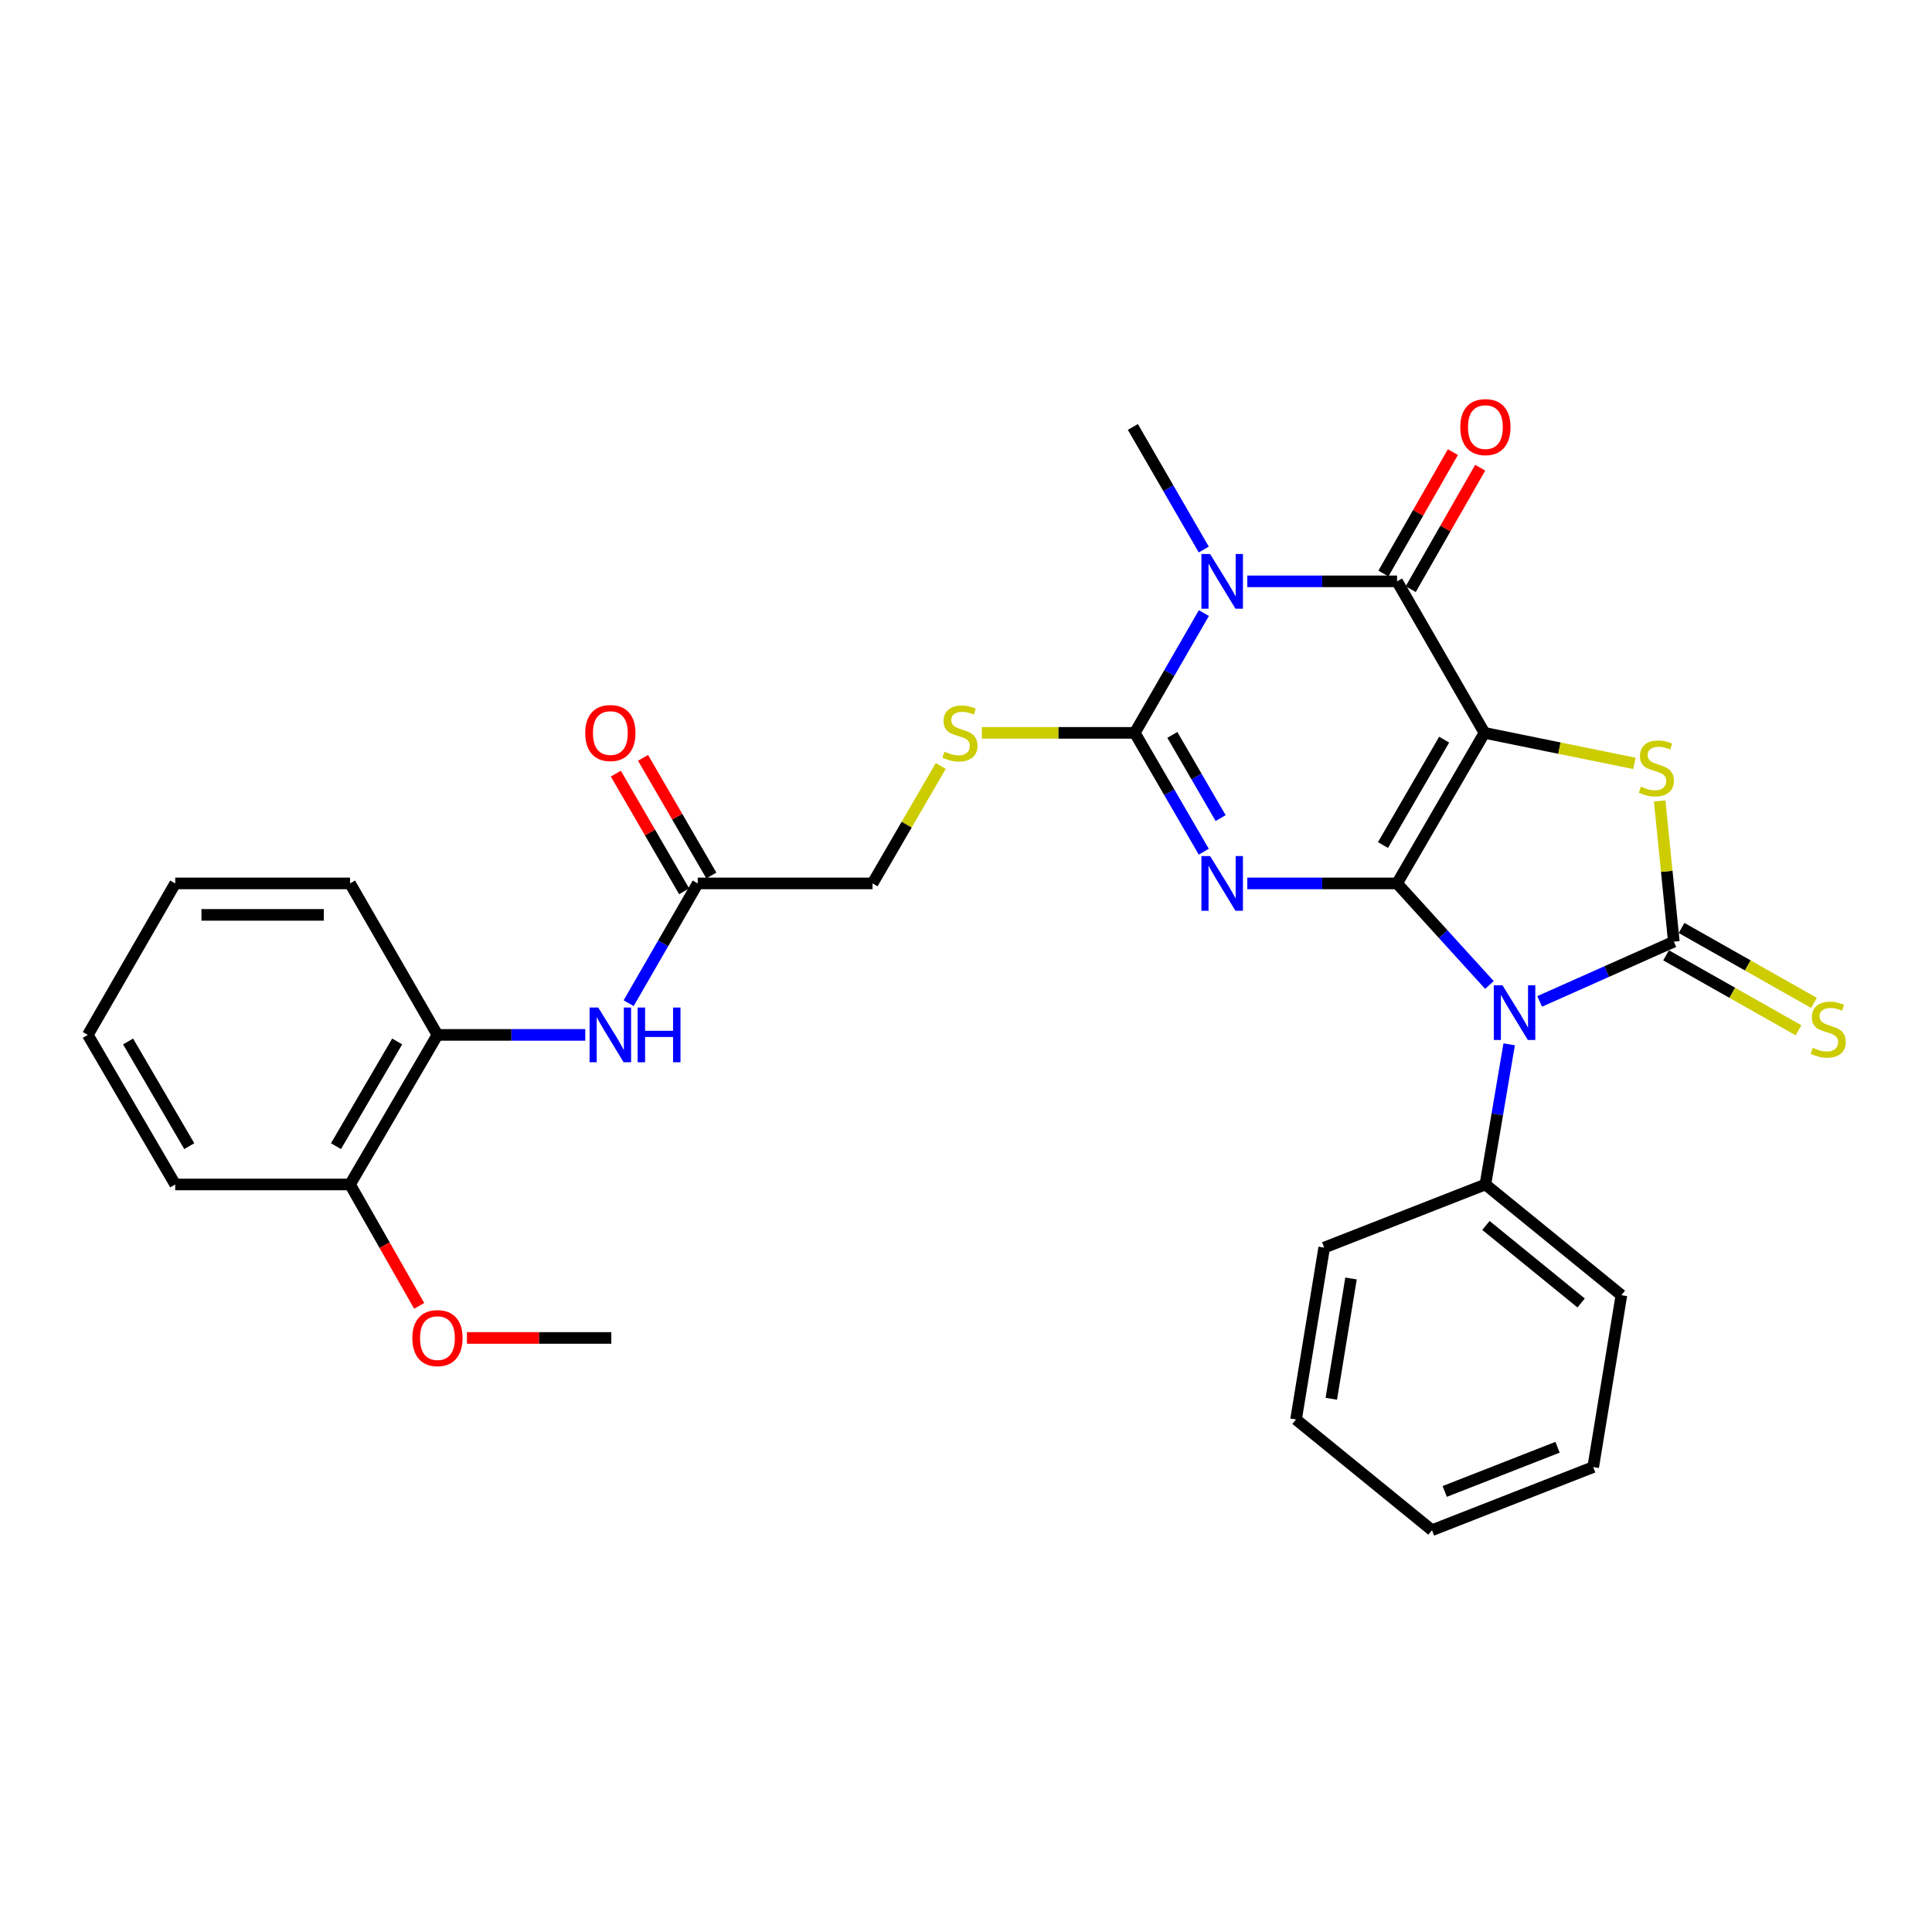 <?xml version='1.0' encoding='iso-8859-1'?>
<svg version='1.1' baseProfile='full'
              xmlns='http://www.w3.org/2000/svg'
                      xmlns:rdkit='http://www.rdkit.org/xml'
                      xmlns:xlink='http://www.w3.org/1999/xlink'
                  xml:space='preserve'
width='1000px' height='1000px' viewBox='0 0 1000 1000'>
<!-- END OF HEADER -->
<rect style='opacity:1.0;fill:#FFFFFF;stroke:none' width='1000' height='1000' x='0' y='0'> </rect>
<path class='bond-0' d='M 723.122,457.254 L 768.36,379.333' style='fill:none;fill-rule:evenodd;stroke:#000000;stroke-width:6px;stroke-linecap:butt;stroke-linejoin:miter;stroke-opacity:1' />
<path class='bond-0' d='M 715.826,437.391 L 747.493,382.846' style='fill:none;fill-rule:evenodd;stroke:#000000;stroke-width:6px;stroke-linecap:butt;stroke-linejoin:miter;stroke-opacity:1' />
<path class='bond-1' d='M 723.122,457.254 L 684.363,457.254' style='fill:none;fill-rule:evenodd;stroke:#000000;stroke-width:6px;stroke-linecap:butt;stroke-linejoin:miter;stroke-opacity:1' />
<path class='bond-1' d='M 684.363,457.254 L 645.604,457.254' style='fill:none;fill-rule:evenodd;stroke:#0000FF;stroke-width:6px;stroke-linecap:butt;stroke-linejoin:miter;stroke-opacity:1' />
<path class='bond-2' d='M 723.122,457.254 L 747.025,483.54' style='fill:none;fill-rule:evenodd;stroke:#000000;stroke-width:6px;stroke-linecap:butt;stroke-linejoin:miter;stroke-opacity:1' />
<path class='bond-2' d='M 747.025,483.54 L 770.929,509.826' style='fill:none;fill-rule:evenodd;stroke:#0000FF;stroke-width:6px;stroke-linecap:butt;stroke-linejoin:miter;stroke-opacity:1' />
<path class='bond-6' d='M 768.36,379.333 L 723.122,300.906' style='fill:none;fill-rule:evenodd;stroke:#000000;stroke-width:6px;stroke-linecap:butt;stroke-linejoin:miter;stroke-opacity:1' />
<path class='bond-7' d='M 768.36,379.333 L 807.164,387.229' style='fill:none;fill-rule:evenodd;stroke:#000000;stroke-width:6px;stroke-linecap:butt;stroke-linejoin:miter;stroke-opacity:1' />
<path class='bond-7' d='M 807.164,387.229 L 845.967,395.125' style='fill:none;fill-rule:evenodd;stroke:#CCCC00;stroke-width:6px;stroke-linecap:butt;stroke-linejoin:miter;stroke-opacity:1' />
<path class='bond-5' d='M 623.072,440.842 L 605.217,410.087' style='fill:none;fill-rule:evenodd;stroke:#0000FF;stroke-width:6px;stroke-linecap:butt;stroke-linejoin:miter;stroke-opacity:1' />
<path class='bond-5' d='M 605.217,410.087 L 587.362,379.333' style='fill:none;fill-rule:evenodd;stroke:#000000;stroke-width:6px;stroke-linecap:butt;stroke-linejoin:miter;stroke-opacity:1' />
<path class='bond-5' d='M 631.797,423.44 L 619.299,401.912' style='fill:none;fill-rule:evenodd;stroke:#0000FF;stroke-width:6px;stroke-linecap:butt;stroke-linejoin:miter;stroke-opacity:1' />
<path class='bond-5' d='M 619.299,401.912 L 606.8,380.384' style='fill:none;fill-rule:evenodd;stroke:#000000;stroke-width:6px;stroke-linecap:butt;stroke-linejoin:miter;stroke-opacity:1' />
<path class='bond-3' d='M 796.925,518.331 L 831.648,502.863' style='fill:none;fill-rule:evenodd;stroke:#0000FF;stroke-width:6px;stroke-linecap:butt;stroke-linejoin:miter;stroke-opacity:1' />
<path class='bond-3' d='M 831.648,502.863 L 866.372,487.395' style='fill:none;fill-rule:evenodd;stroke:#000000;stroke-width:6px;stroke-linecap:butt;stroke-linejoin:miter;stroke-opacity:1' />
<path class='bond-11' d='M 781.144,540.536 L 774.992,576.807' style='fill:none;fill-rule:evenodd;stroke:#0000FF;stroke-width:6px;stroke-linecap:butt;stroke-linejoin:miter;stroke-opacity:1' />
<path class='bond-11' d='M 774.992,576.807 L 768.84,613.077' style='fill:none;fill-rule:evenodd;stroke:#000000;stroke-width:6px;stroke-linecap:butt;stroke-linejoin:miter;stroke-opacity:1' />
<path class='bond-9' d='M 862.361,494.48 L 896.633,513.879' style='fill:none;fill-rule:evenodd;stroke:#000000;stroke-width:6px;stroke-linecap:butt;stroke-linejoin:miter;stroke-opacity:1' />
<path class='bond-9' d='M 896.633,513.879 L 930.905,533.279' style='fill:none;fill-rule:evenodd;stroke:#CCCC00;stroke-width:6px;stroke-linecap:butt;stroke-linejoin:miter;stroke-opacity:1' />
<path class='bond-9' d='M 870.382,480.31 L 904.654,499.709' style='fill:none;fill-rule:evenodd;stroke:#000000;stroke-width:6px;stroke-linecap:butt;stroke-linejoin:miter;stroke-opacity:1' />
<path class='bond-9' d='M 904.654,499.709 L 938.926,519.109' style='fill:none;fill-rule:evenodd;stroke:#CCCC00;stroke-width:6px;stroke-linecap:butt;stroke-linejoin:miter;stroke-opacity:1' />
<path class='bond-30' d='M 866.372,487.395 L 862.707,450.985' style='fill:none;fill-rule:evenodd;stroke:#000000;stroke-width:6px;stroke-linecap:butt;stroke-linejoin:miter;stroke-opacity:1' />
<path class='bond-30' d='M 862.707,450.985 L 859.042,414.574' style='fill:none;fill-rule:evenodd;stroke:#CCCC00;stroke-width:6px;stroke-linecap:butt;stroke-linejoin:miter;stroke-opacity:1' />
<path class='bond-4' d='M 623.127,317.33 L 605.245,348.331' style='fill:none;fill-rule:evenodd;stroke:#0000FF;stroke-width:6px;stroke-linecap:butt;stroke-linejoin:miter;stroke-opacity:1' />
<path class='bond-4' d='M 605.245,348.331 L 587.362,379.333' style='fill:none;fill-rule:evenodd;stroke:#000000;stroke-width:6px;stroke-linecap:butt;stroke-linejoin:miter;stroke-opacity:1' />
<path class='bond-18' d='M 623.074,284.438 L 604.721,252.712' style='fill:none;fill-rule:evenodd;stroke:#0000FF;stroke-width:6px;stroke-linecap:butt;stroke-linejoin:miter;stroke-opacity:1' />
<path class='bond-18' d='M 604.721,252.712 L 586.367,220.986' style='fill:none;fill-rule:evenodd;stroke:#000000;stroke-width:6px;stroke-linecap:butt;stroke-linejoin:miter;stroke-opacity:1' />
<path class='bond-31' d='M 645.604,300.906 L 684.363,300.906' style='fill:none;fill-rule:evenodd;stroke:#0000FF;stroke-width:6px;stroke-linecap:butt;stroke-linejoin:miter;stroke-opacity:1' />
<path class='bond-31' d='M 684.363,300.906 L 723.122,300.906' style='fill:none;fill-rule:evenodd;stroke:#000000;stroke-width:6px;stroke-linecap:butt;stroke-linejoin:miter;stroke-opacity:1' />
<path class='bond-8' d='M 587.362,379.333 L 547.786,379.333' style='fill:none;fill-rule:evenodd;stroke:#000000;stroke-width:6px;stroke-linecap:butt;stroke-linejoin:miter;stroke-opacity:1' />
<path class='bond-8' d='M 547.786,379.333 L 508.21,379.333' style='fill:none;fill-rule:evenodd;stroke:#CCCC00;stroke-width:6px;stroke-linecap:butt;stroke-linejoin:miter;stroke-opacity:1' />
<path class='bond-14' d='M 730.189,304.949 L 748.168,273.52' style='fill:none;fill-rule:evenodd;stroke:#000000;stroke-width:6px;stroke-linecap:butt;stroke-linejoin:miter;stroke-opacity:1' />
<path class='bond-14' d='M 748.168,273.52 L 766.146,242.091' style='fill:none;fill-rule:evenodd;stroke:#FF0000;stroke-width:6px;stroke-linecap:butt;stroke-linejoin:miter;stroke-opacity:1' />
<path class='bond-14' d='M 716.055,296.864 L 734.034,265.435' style='fill:none;fill-rule:evenodd;stroke:#000000;stroke-width:6px;stroke-linecap:butt;stroke-linejoin:miter;stroke-opacity:1' />
<path class='bond-14' d='M 734.034,265.435 L 752.013,234.006' style='fill:none;fill-rule:evenodd;stroke:#FF0000;stroke-width:6px;stroke-linecap:butt;stroke-linejoin:miter;stroke-opacity:1' />
<path class='bond-17' d='M 486.922,396.466 L 469.276,426.86' style='fill:none;fill-rule:evenodd;stroke:#CCCC00;stroke-width:6px;stroke-linecap:butt;stroke-linejoin:miter;stroke-opacity:1' />
<path class='bond-17' d='M 469.276,426.86 L 451.63,457.254' style='fill:none;fill-rule:evenodd;stroke:#000000;stroke-width:6px;stroke-linecap:butt;stroke-linejoin:miter;stroke-opacity:1' />
<path class='bond-10' d='M 325.391,519.24 L 343.272,488.247' style='fill:none;fill-rule:evenodd;stroke:#0000FF;stroke-width:6px;stroke-linecap:butt;stroke-linejoin:miter;stroke-opacity:1' />
<path class='bond-10' d='M 343.272,488.247 L 361.154,457.254' style='fill:none;fill-rule:evenodd;stroke:#000000;stroke-width:6px;stroke-linecap:butt;stroke-linejoin:miter;stroke-opacity:1' />
<path class='bond-13' d='M 302.938,535.663 L 264.682,535.663' style='fill:none;fill-rule:evenodd;stroke:#0000FF;stroke-width:6px;stroke-linecap:butt;stroke-linejoin:miter;stroke-opacity:1' />
<path class='bond-13' d='M 264.682,535.663 L 226.425,535.663' style='fill:none;fill-rule:evenodd;stroke:#000000;stroke-width:6px;stroke-linecap:butt;stroke-linejoin:miter;stroke-opacity:1' />
<path class='bond-21' d='M 768.84,613.077 L 839.234,670.392' style='fill:none;fill-rule:evenodd;stroke:#000000;stroke-width:6px;stroke-linecap:butt;stroke-linejoin:miter;stroke-opacity:1' />
<path class='bond-21' d='M 769.118,634.301 L 818.395,674.421' style='fill:none;fill-rule:evenodd;stroke:#000000;stroke-width:6px;stroke-linecap:butt;stroke-linejoin:miter;stroke-opacity:1' />
<path class='bond-22' d='M 768.84,613.077 L 685.401,645.76' style='fill:none;fill-rule:evenodd;stroke:#000000;stroke-width:6px;stroke-linecap:butt;stroke-linejoin:miter;stroke-opacity:1' />
<path class='bond-12' d='M 361.154,457.254 L 451.63,457.254' style='fill:none;fill-rule:evenodd;stroke:#000000;stroke-width:6px;stroke-linecap:butt;stroke-linejoin:miter;stroke-opacity:1' />
<path class='bond-16' d='M 368.194,453.166 L 350.514,422.712' style='fill:none;fill-rule:evenodd;stroke:#000000;stroke-width:6px;stroke-linecap:butt;stroke-linejoin:miter;stroke-opacity:1' />
<path class='bond-16' d='M 350.514,422.712 L 332.833,392.258' style='fill:none;fill-rule:evenodd;stroke:#FF0000;stroke-width:6px;stroke-linecap:butt;stroke-linejoin:miter;stroke-opacity:1' />
<path class='bond-16' d='M 354.113,461.342 L 336.432,430.888' style='fill:none;fill-rule:evenodd;stroke:#000000;stroke-width:6px;stroke-linecap:butt;stroke-linejoin:miter;stroke-opacity:1' />
<path class='bond-16' d='M 336.432,430.888 L 318.752,400.433' style='fill:none;fill-rule:evenodd;stroke:#FF0000;stroke-width:6px;stroke-linecap:butt;stroke-linejoin:miter;stroke-opacity:1' />
<path class='bond-15' d='M 226.425,535.663 L 181.178,613.077' style='fill:none;fill-rule:evenodd;stroke:#000000;stroke-width:6px;stroke-linecap:butt;stroke-linejoin:miter;stroke-opacity:1' />
<path class='bond-15' d='M 205.581,539.059 L 173.908,593.249' style='fill:none;fill-rule:evenodd;stroke:#000000;stroke-width:6px;stroke-linecap:butt;stroke-linejoin:miter;stroke-opacity:1' />
<path class='bond-20' d='M 226.425,535.663 L 181.178,457.254' style='fill:none;fill-rule:evenodd;stroke:#000000;stroke-width:6px;stroke-linecap:butt;stroke-linejoin:miter;stroke-opacity:1' />
<path class='bond-19' d='M 181.178,613.077 L 199.073,644.495' style='fill:none;fill-rule:evenodd;stroke:#000000;stroke-width:6px;stroke-linecap:butt;stroke-linejoin:miter;stroke-opacity:1' />
<path class='bond-19' d='M 199.073,644.495 L 216.967,675.912' style='fill:none;fill-rule:evenodd;stroke:#FF0000;stroke-width:6px;stroke-linecap:butt;stroke-linejoin:miter;stroke-opacity:1' />
<path class='bond-23' d='M 181.178,613.077 L 90.693,613.077' style='fill:none;fill-rule:evenodd;stroke:#000000;stroke-width:6px;stroke-linecap:butt;stroke-linejoin:miter;stroke-opacity:1' />
<path class='bond-24' d='M 241.675,692.518 L 279.044,692.518' style='fill:none;fill-rule:evenodd;stroke:#FF0000;stroke-width:6px;stroke-linecap:butt;stroke-linejoin:miter;stroke-opacity:1' />
<path class='bond-24' d='M 279.044,692.518 L 316.413,692.518' style='fill:none;fill-rule:evenodd;stroke:#000000;stroke-width:6px;stroke-linecap:butt;stroke-linejoin:miter;stroke-opacity:1' />
<path class='bond-25' d='M 181.178,457.254 L 90.693,457.254' style='fill:none;fill-rule:evenodd;stroke:#000000;stroke-width:6px;stroke-linecap:butt;stroke-linejoin:miter;stroke-opacity:1' />
<path class='bond-25' d='M 167.605,473.537 L 104.265,473.537' style='fill:none;fill-rule:evenodd;stroke:#000000;stroke-width:6px;stroke-linecap:butt;stroke-linejoin:miter;stroke-opacity:1' />
<path class='bond-28' d='M 839.234,670.392 L 824.643,759.357' style='fill:none;fill-rule:evenodd;stroke:#000000;stroke-width:6px;stroke-linecap:butt;stroke-linejoin:miter;stroke-opacity:1' />
<path class='bond-27' d='M 685.401,645.76 L 670.828,734.717' style='fill:none;fill-rule:evenodd;stroke:#000000;stroke-width:6px;stroke-linecap:butt;stroke-linejoin:miter;stroke-opacity:1' />
<path class='bond-27' d='M 699.283,661.736 L 689.082,724.005' style='fill:none;fill-rule:evenodd;stroke:#000000;stroke-width:6px;stroke-linecap:butt;stroke-linejoin:miter;stroke-opacity:1' />
<path class='bond-33' d='M 90.693,613.077 L 45.455,535.663' style='fill:none;fill-rule:evenodd;stroke:#000000;stroke-width:6px;stroke-linecap:butt;stroke-linejoin:miter;stroke-opacity:1' />
<path class='bond-33' d='M 97.965,593.25 L 66.298,539.06' style='fill:none;fill-rule:evenodd;stroke:#000000;stroke-width:6px;stroke-linecap:butt;stroke-linejoin:miter;stroke-opacity:1' />
<path class='bond-26' d='M 90.693,457.254 L 45.455,535.663' style='fill:none;fill-rule:evenodd;stroke:#000000;stroke-width:6px;stroke-linecap:butt;stroke-linejoin:miter;stroke-opacity:1' />
<path class='bond-29' d='M 670.828,734.717 L 741.205,792.031' style='fill:none;fill-rule:evenodd;stroke:#000000;stroke-width:6px;stroke-linecap:butt;stroke-linejoin:miter;stroke-opacity:1' />
<path class='bond-32' d='M 824.643,759.357 L 741.205,792.031' style='fill:none;fill-rule:evenodd;stroke:#000000;stroke-width:6px;stroke-linecap:butt;stroke-linejoin:miter;stroke-opacity:1' />
<path class='bond-32' d='M 806.191,749.097 L 747.784,771.968' style='fill:none;fill-rule:evenodd;stroke:#000000;stroke-width:6px;stroke-linecap:butt;stroke-linejoin:miter;stroke-opacity:1' />
<path  class='atom-2' d='M 626.341 443.094
L 635.621 458.094
Q 636.541 459.574, 638.021 462.254
Q 639.501 464.934, 639.581 465.094
L 639.581 443.094
L 643.341 443.094
L 643.341 471.414
L 639.461 471.414
L 629.501 455.014
Q 628.341 453.094, 627.101 450.894
Q 625.901 448.694, 625.541 448.014
L 625.541 471.414
L 621.861 471.414
L 621.861 443.094
L 626.341 443.094
' fill='#0000FF'/>
<path  class='atom-3' d='M 777.668 509.961
L 786.948 524.961
Q 787.868 526.441, 789.348 529.121
Q 790.828 531.801, 790.908 531.961
L 790.908 509.961
L 794.668 509.961
L 794.668 538.281
L 790.788 538.281
L 780.828 521.881
Q 779.668 519.961, 778.428 517.761
Q 777.228 515.561, 776.868 514.881
L 776.868 538.281
L 773.188 538.281
L 773.188 509.961
L 777.668 509.961
' fill='#0000FF'/>
<path  class='atom-5' d='M 626.341 286.746
L 635.621 301.746
Q 636.541 303.226, 638.021 305.906
Q 639.501 308.586, 639.581 308.746
L 639.581 286.746
L 643.341 286.746
L 643.341 315.066
L 639.461 315.066
L 629.501 298.666
Q 628.341 296.746, 627.101 294.546
Q 625.901 292.346, 625.541 291.666
L 625.541 315.066
L 621.861 315.066
L 621.861 286.746
L 626.341 286.746
' fill='#0000FF'/>
<path  class='atom-8' d='M 849.317 407.154
Q 849.637 407.274, 850.957 407.834
Q 852.277 408.394, 853.717 408.754
Q 855.197 409.074, 856.637 409.074
Q 859.317 409.074, 860.877 407.794
Q 862.437 406.474, 862.437 404.194
Q 862.437 402.634, 861.637 401.674
Q 860.877 400.714, 859.677 400.194
Q 858.477 399.674, 856.477 399.074
Q 853.957 398.314, 852.437 397.594
Q 850.957 396.874, 849.877 395.354
Q 848.837 393.834, 848.837 391.274
Q 848.837 387.714, 851.237 385.514
Q 853.677 383.314, 858.477 383.314
Q 861.757 383.314, 865.477 384.874
L 864.557 387.954
Q 861.157 386.554, 858.597 386.554
Q 855.837 386.554, 854.317 387.714
Q 852.797 388.834, 852.837 390.794
Q 852.837 392.314, 853.597 393.234
Q 854.397 394.154, 855.517 394.674
Q 856.677 395.194, 858.597 395.794
Q 861.157 396.594, 862.677 397.394
Q 864.197 398.194, 865.277 399.834
Q 866.397 401.434, 866.397 404.194
Q 866.397 408.114, 863.757 410.234
Q 861.157 412.314, 856.797 412.314
Q 854.277 412.314, 852.357 411.754
Q 850.477 411.234, 848.237 410.314
L 849.317 407.154
' fill='#CCCC00'/>
<path  class='atom-9' d='M 488.868 389.053
Q 489.188 389.173, 490.508 389.733
Q 491.828 390.293, 493.268 390.653
Q 494.748 390.973, 496.188 390.973
Q 498.868 390.973, 500.428 389.693
Q 501.988 388.373, 501.988 386.093
Q 501.988 384.533, 501.188 383.573
Q 500.428 382.613, 499.228 382.093
Q 498.028 381.573, 496.028 380.973
Q 493.508 380.213, 491.988 379.493
Q 490.508 378.773, 489.428 377.253
Q 488.388 375.733, 488.388 373.173
Q 488.388 369.613, 490.788 367.413
Q 493.228 365.213, 498.028 365.213
Q 501.308 365.213, 505.028 366.773
L 504.108 369.853
Q 500.708 368.453, 498.148 368.453
Q 495.388 368.453, 493.868 369.613
Q 492.348 370.733, 492.388 372.693
Q 492.388 374.213, 493.148 375.133
Q 493.948 376.053, 495.068 376.573
Q 496.228 377.093, 498.148 377.693
Q 500.708 378.493, 502.228 379.293
Q 503.748 380.093, 504.828 381.733
Q 505.948 383.333, 505.948 386.093
Q 505.948 390.013, 503.308 392.133
Q 500.708 394.213, 496.348 394.213
Q 493.828 394.213, 491.908 393.653
Q 490.028 393.133, 487.788 392.213
L 488.868 389.053
' fill='#CCCC00'/>
<path  class='atom-10' d='M 938.292 542.353
Q 938.612 542.473, 939.932 543.033
Q 941.252 543.593, 942.692 543.953
Q 944.172 544.273, 945.612 544.273
Q 948.292 544.273, 949.852 542.993
Q 951.412 541.673, 951.412 539.393
Q 951.412 537.833, 950.612 536.873
Q 949.852 535.913, 948.652 535.393
Q 947.452 534.873, 945.452 534.273
Q 942.932 533.513, 941.412 532.793
Q 939.932 532.073, 938.852 530.553
Q 937.812 529.033, 937.812 526.473
Q 937.812 522.913, 940.212 520.713
Q 942.652 518.513, 947.452 518.513
Q 950.732 518.513, 954.452 520.073
L 953.532 523.153
Q 950.132 521.753, 947.572 521.753
Q 944.812 521.753, 943.292 522.913
Q 941.772 524.033, 941.812 525.993
Q 941.812 527.513, 942.572 528.433
Q 943.372 529.353, 944.492 529.873
Q 945.652 530.393, 947.572 530.993
Q 950.132 531.793, 951.652 532.593
Q 953.172 533.393, 954.252 535.033
Q 955.372 536.633, 955.372 539.393
Q 955.372 543.313, 952.732 545.433
Q 950.132 547.513, 945.772 547.513
Q 943.252 547.513, 941.332 546.953
Q 939.452 546.433, 937.212 545.513
L 938.292 542.353
' fill='#CCCC00'/>
<path  class='atom-11' d='M 309.656 521.503
L 318.936 536.503
Q 319.856 537.983, 321.336 540.663
Q 322.816 543.343, 322.896 543.503
L 322.896 521.503
L 326.656 521.503
L 326.656 549.823
L 322.776 549.823
L 312.816 533.423
Q 311.656 531.503, 310.416 529.303
Q 309.216 527.103, 308.856 526.423
L 308.856 549.823
L 305.176 549.823
L 305.176 521.503
L 309.656 521.503
' fill='#0000FF'/>
<path  class='atom-11' d='M 330.056 521.503
L 333.896 521.503
L 333.896 533.543
L 348.376 533.543
L 348.376 521.503
L 352.216 521.503
L 352.216 549.823
L 348.376 549.823
L 348.376 536.743
L 333.896 536.743
L 333.896 549.823
L 330.056 549.823
L 330.056 521.503
' fill='#0000FF'/>
<path  class='atom-15' d='M 755.84 221.066
Q 755.84 214.266, 759.2 210.466
Q 762.56 206.666, 768.84 206.666
Q 775.12 206.666, 778.48 210.466
Q 781.84 214.266, 781.84 221.066
Q 781.84 227.946, 778.44 231.866
Q 775.04 235.746, 768.84 235.746
Q 762.6 235.746, 759.2 231.866
Q 755.84 227.986, 755.84 221.066
M 768.84 232.546
Q 773.16 232.546, 775.48 229.666
Q 777.84 226.746, 777.84 221.066
Q 777.84 215.506, 775.48 212.706
Q 773.16 209.866, 768.84 209.866
Q 764.52 209.866, 762.16 212.666
Q 759.84 215.466, 759.84 221.066
Q 759.84 226.786, 762.16 229.666
Q 764.52 232.546, 768.84 232.546
' fill='#FF0000'/>
<path  class='atom-17' d='M 302.916 379.413
Q 302.916 372.613, 306.276 368.813
Q 309.636 365.013, 315.916 365.013
Q 322.196 365.013, 325.556 368.813
Q 328.916 372.613, 328.916 379.413
Q 328.916 386.293, 325.516 390.213
Q 322.116 394.093, 315.916 394.093
Q 309.676 394.093, 306.276 390.213
Q 302.916 386.333, 302.916 379.413
M 315.916 390.893
Q 320.236 390.893, 322.556 388.013
Q 324.916 385.093, 324.916 379.413
Q 324.916 373.853, 322.556 371.053
Q 320.236 368.213, 315.916 368.213
Q 311.596 368.213, 309.236 371.013
Q 306.916 373.813, 306.916 379.413
Q 306.916 385.133, 309.236 388.013
Q 311.596 390.893, 315.916 390.893
' fill='#FF0000'/>
<path  class='atom-20' d='M 213.425 692.598
Q 213.425 685.798, 216.785 681.998
Q 220.145 678.198, 226.425 678.198
Q 232.705 678.198, 236.065 681.998
Q 239.425 685.798, 239.425 692.598
Q 239.425 699.478, 236.025 703.398
Q 232.625 707.278, 226.425 707.278
Q 220.185 707.278, 216.785 703.398
Q 213.425 699.518, 213.425 692.598
M 226.425 704.078
Q 230.745 704.078, 233.065 701.198
Q 235.425 698.278, 235.425 692.598
Q 235.425 687.038, 233.065 684.238
Q 230.745 681.398, 226.425 681.398
Q 222.105 681.398, 219.745 684.198
Q 217.425 686.998, 217.425 692.598
Q 217.425 698.318, 219.745 701.198
Q 222.105 704.078, 226.425 704.078
' fill='#FF0000'/>
</svg>
